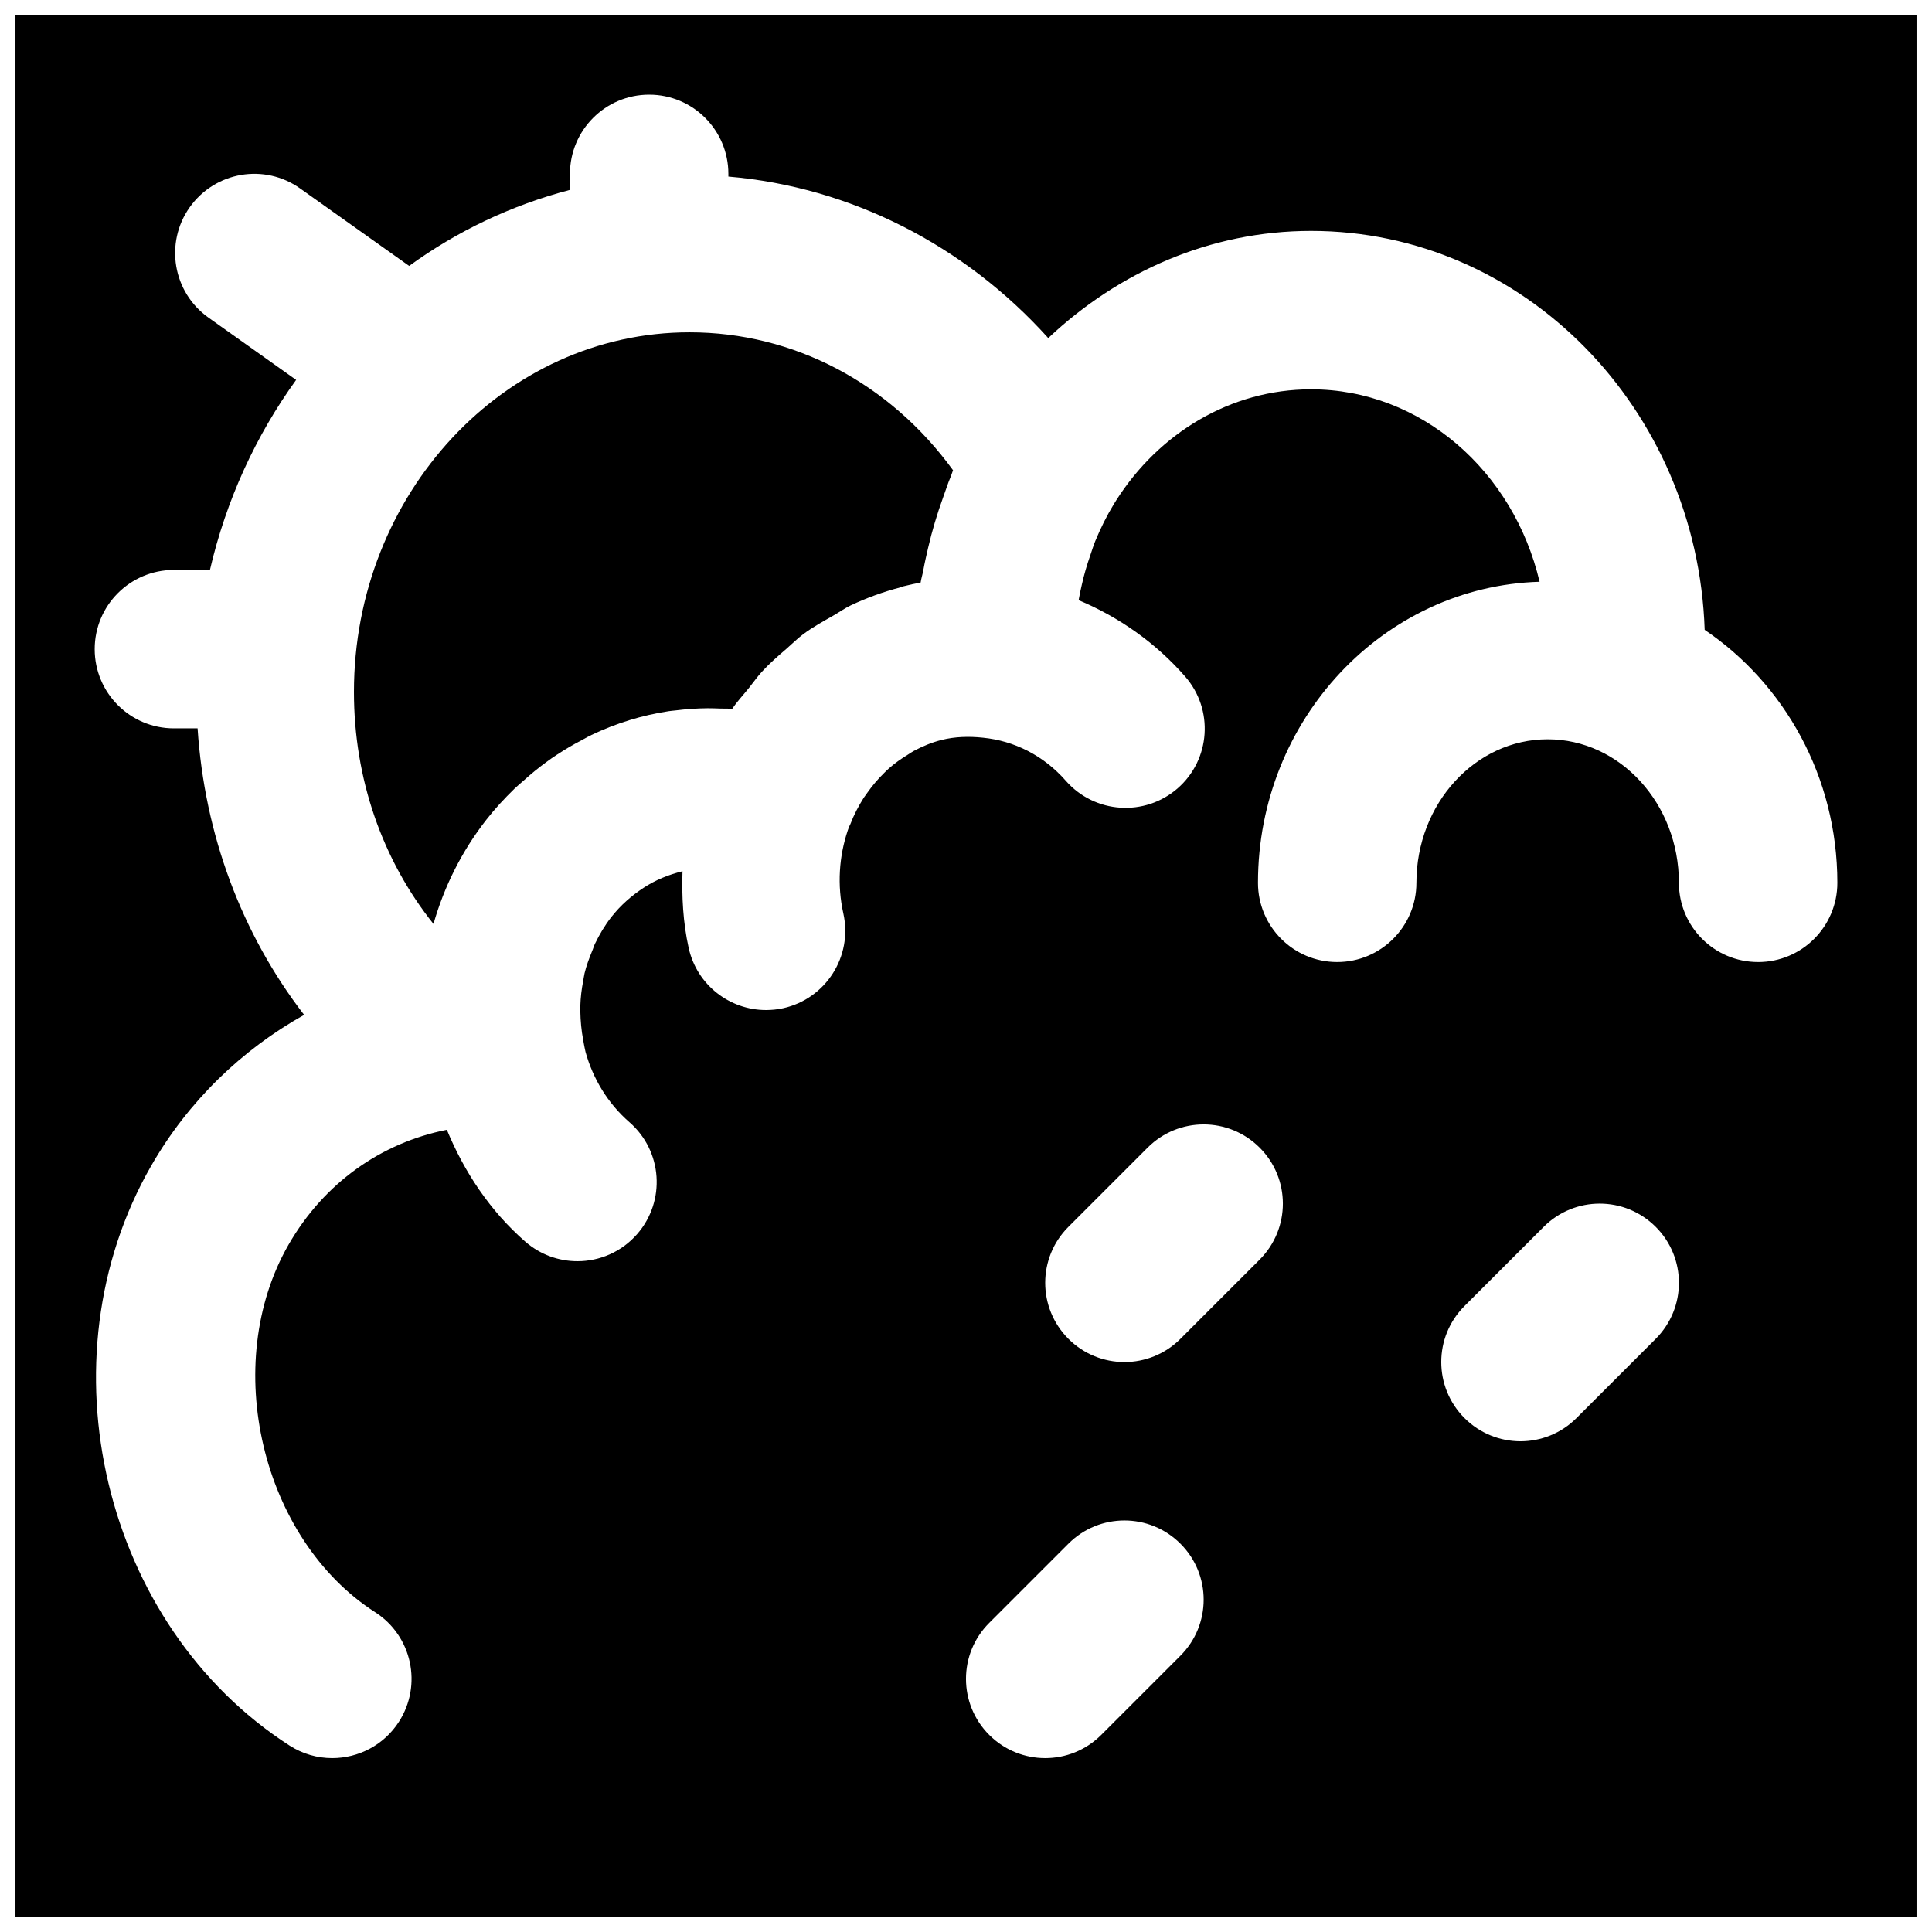 <?xml version="1.0" encoding="UTF-8"?>
<!-- Uploaded to: SVG Repo, www.svgrepo.com, Generator: SVG Repo Mixer Tools -->
<svg width="800px" height="800px" version="1.1" viewBox="144 144 512 512" xmlns="http://www.w3.org/2000/svg">
 <defs>
  <clipPath id="a">
   <path d="m148.09 148.09h503.81v503.81h-503.81z"/>
  </clipPath>
 </defs>
 <path d="m237.8 327.37c0 22.984 7.496 44.48 21.078 61.484 2.832-9.93 7.512-19.293 13.98-27.582 2.309-2.961 4.828-5.668 7.449-8.23 0.801-0.754 1.617-1.449 2.438-2.16 1.93-1.746 3.926-3.383 6.004-4.894 0.922-0.691 1.867-1.344 2.832-1.973 2.227-1.469 4.492-2.789 6.844-4.008 0.777-0.422 1.531-0.863 2.332-1.238 6.527-3.109 13.391-5.227 20.465-6.297 0.566-0.086 1.156-0.129 1.723-0.191 2.856-0.355 5.711-0.566 8.605-0.586 1.133 0 2.269 0.039 3.402 0.082 1.051 0.043 2.078-0.02 3.106 0.062 1.324-1.992 2.961-3.691 4.449-5.562 1.137-1.426 2.164-2.894 3.383-4.238 2.055-2.246 4.344-4.219 6.652-6.215 1.449-1.258 2.773-2.602 4.324-3.758 2.477-1.848 5.188-3.336 7.875-4.871 1.594-0.902 3.062-1.973 4.723-2.769 4.219-1.996 8.625-3.59 13.203-4.785 0.273-0.062 0.504-0.211 0.754-0.273 0.043-0.023 0.086-0.023 0.129-0.023 1.469-0.375 2.957-0.691 4.426-0.965 0.168-1.113 0.527-2.184 0.715-3.273 0.359-2.016 0.82-3.945 1.262-5.898 1.047-4.516 2.371-8.941 3.945-13.289 0.672-1.824 1.238-3.672 1.992-5.457 0.273-0.609 0.422-1.238 0.672-1.848-16.77-23.07-42.191-36.547-69.84-36.547-49.035 0-88.922 42.762-88.922 95.305" fill-rule="evenodd"/>
 <g clip-path="url(#a)">
  <path d="m609.92 398.95c-11.609 0-20.992-9.406-20.992-20.992 0-20.973-15.598-38.039-34.781-38.039-19.188 0-34.785 17.066-34.785 38.039 0 11.586-9.406 20.992-20.992 20.992-11.609 0-20.992-9.406-20.992-20.992 0-43.348 33.316-78.574 74.629-79.789-6.887-29.223-31.32-50.992-60.562-50.992-21.434 0-40.371 11.695-51.664 29.453l-0.609 0.984c-1.887 3.086-3.504 6.363-4.91 9.762-0.523 1.262-0.902 2.562-1.344 3.844-0.883 2.519-1.637 5.078-2.227 7.746-0.293 1.258-0.566 2.539-0.797 3.82 0 0.105 0 0.188-0.02 0.273 10.559 4.43 20.277 11.168 28.211 20.234 7.621 8.734 6.738 21.98-1.992 29.621-8.711 7.598-21.957 6.738-29.621-1.973-5.961-6.801-13.77-10.621-21.957-11.441-3.758-0.398-7.41-0.293-10.957 0.586-2.606 0.652-5.082 1.68-7.434 2.941-0.523 0.273-1.008 0.648-1.531 0.965-1.785 1.09-3.504 2.289-5.102 3.715-0.48 0.422-0.945 0.902-1.406 1.363-1.512 1.492-2.918 3.152-4.176 4.934-0.359 0.484-0.695 0.945-1.031 1.449-1.363 2.164-2.582 4.473-3.523 6.949-0.105 0.25-0.254 0.484-0.359 0.754l-0.336 0.926c-2.285 6.82-2.856 14.422-1.152 22.062 2.496 11.312-4.641 22.523-15.953 25.043-1.535 0.336-3.047 0.484-4.559 0.484-9.613 0-18.305-6.637-20.488-16.438-1.512-6.824-1.848-13.625-1.637-20.344-3.652 0.906-7.117 2.289-10.285 4.367-3.172 2.078-6.109 4.617-8.605 7.809-1.703 2.184-3.109 4.555-4.305 7.035-0.316 0.648-0.484 1.344-0.777 1.992-0.777 1.91-1.512 3.844-1.992 5.856-0.148 0.672-0.234 1.344-0.359 2.016-0.418 2.164-0.691 4.348-0.754 6.57v1.492c0.043 2.519 0.273 5.039 0.754 7.559 0.148 0.691 0.211 1.383 0.379 2.055l0.25 1.156c1.977 7.074 5.879 13.602 11.652 18.621 8.734 7.617 9.656 20.863 2.035 29.617-4.156 4.766-9.992 7.199-15.828 7.199-4.91 0-9.824-1.699-13.812-5.164-9.445-8.246-16.203-18.535-20.801-29.66-17.258 3.402-32.496 13.98-41.965 30.461-18.137 31.594-7.199 78.004 22.965 97.383 9.762 6.273 12.574 19.27 6.297 29.031-4.008 6.234-10.766 9.633-17.676 9.633-3.902 0-7.809-1.07-11.332-3.336-49.438-31.805-66.211-102.15-36.652-153.62 9.844-17.172 24.055-30.793 40.535-40.012-16.586-21.535-26.387-47.797-28.234-75.926h-6.277c-11.609 0-20.992-9.406-20.992-20.992 0-11.59 9.383-20.992 20.992-20.992h9.551c4.305-18.559 12.176-35.602 22.84-50.359l-23.219-16.5c-9.465-6.719-11.672-19.816-4.973-29.266 6.738-9.465 19.836-11.691 29.281-4.953l28.867 20.512c12.742-9.258 27.141-16.102 42.613-20.152v-4.242c0-11.586 9.383-20.992 20.992-20.992s20.992 9.406 20.992 20.992v0.715c32.391 2.75 62.617 18.18 84.766 42.801 18.535-17.465 42.801-28.402 69.652-28.402 56.469 0 102.34 47.129 104.31 105.72 21.117 14.273 35.16 38.938 35.16 67.047 0 11.586-9.383 20.992-20.992 20.992zm-27.141 99.859-20.992 20.992c-4.094 4.094-9.469 6.152-14.844 6.152-5.371 0-10.746-2.059-14.84-6.152-8.207-8.207-8.207-21.496 0-29.684l20.992-20.992c8.207-8.207 21.477-8.207 29.684 0 8.207 8.188 8.207 21.477 0 29.684zm-104.96-20.992-20.992 20.992c-4.094 4.094-9.469 6.152-14.84 6.152-5.375 0-10.75-2.059-14.844-6.152-8.207-8.207-8.207-21.496 0-29.684l20.992-20.992c8.207-8.207 21.477-8.207 29.684 0 8.207 8.188 8.207 21.477 0 29.684zm-20.992 104.96-20.992 20.992c-4.094 4.094-9.469 6.148-14.84 6.148-5.375 0-10.75-2.055-14.844-6.148-8.207-8.207-8.207-21.496 0-29.684l20.992-20.992c8.207-8.207 21.477-8.207 29.684 0 8.207 8.188 8.207 21.477 0 29.684zm-308.73 69.125h503.81v-503.81h-503.81z" fill-rule="evenodd"/>
 </g>
</svg>